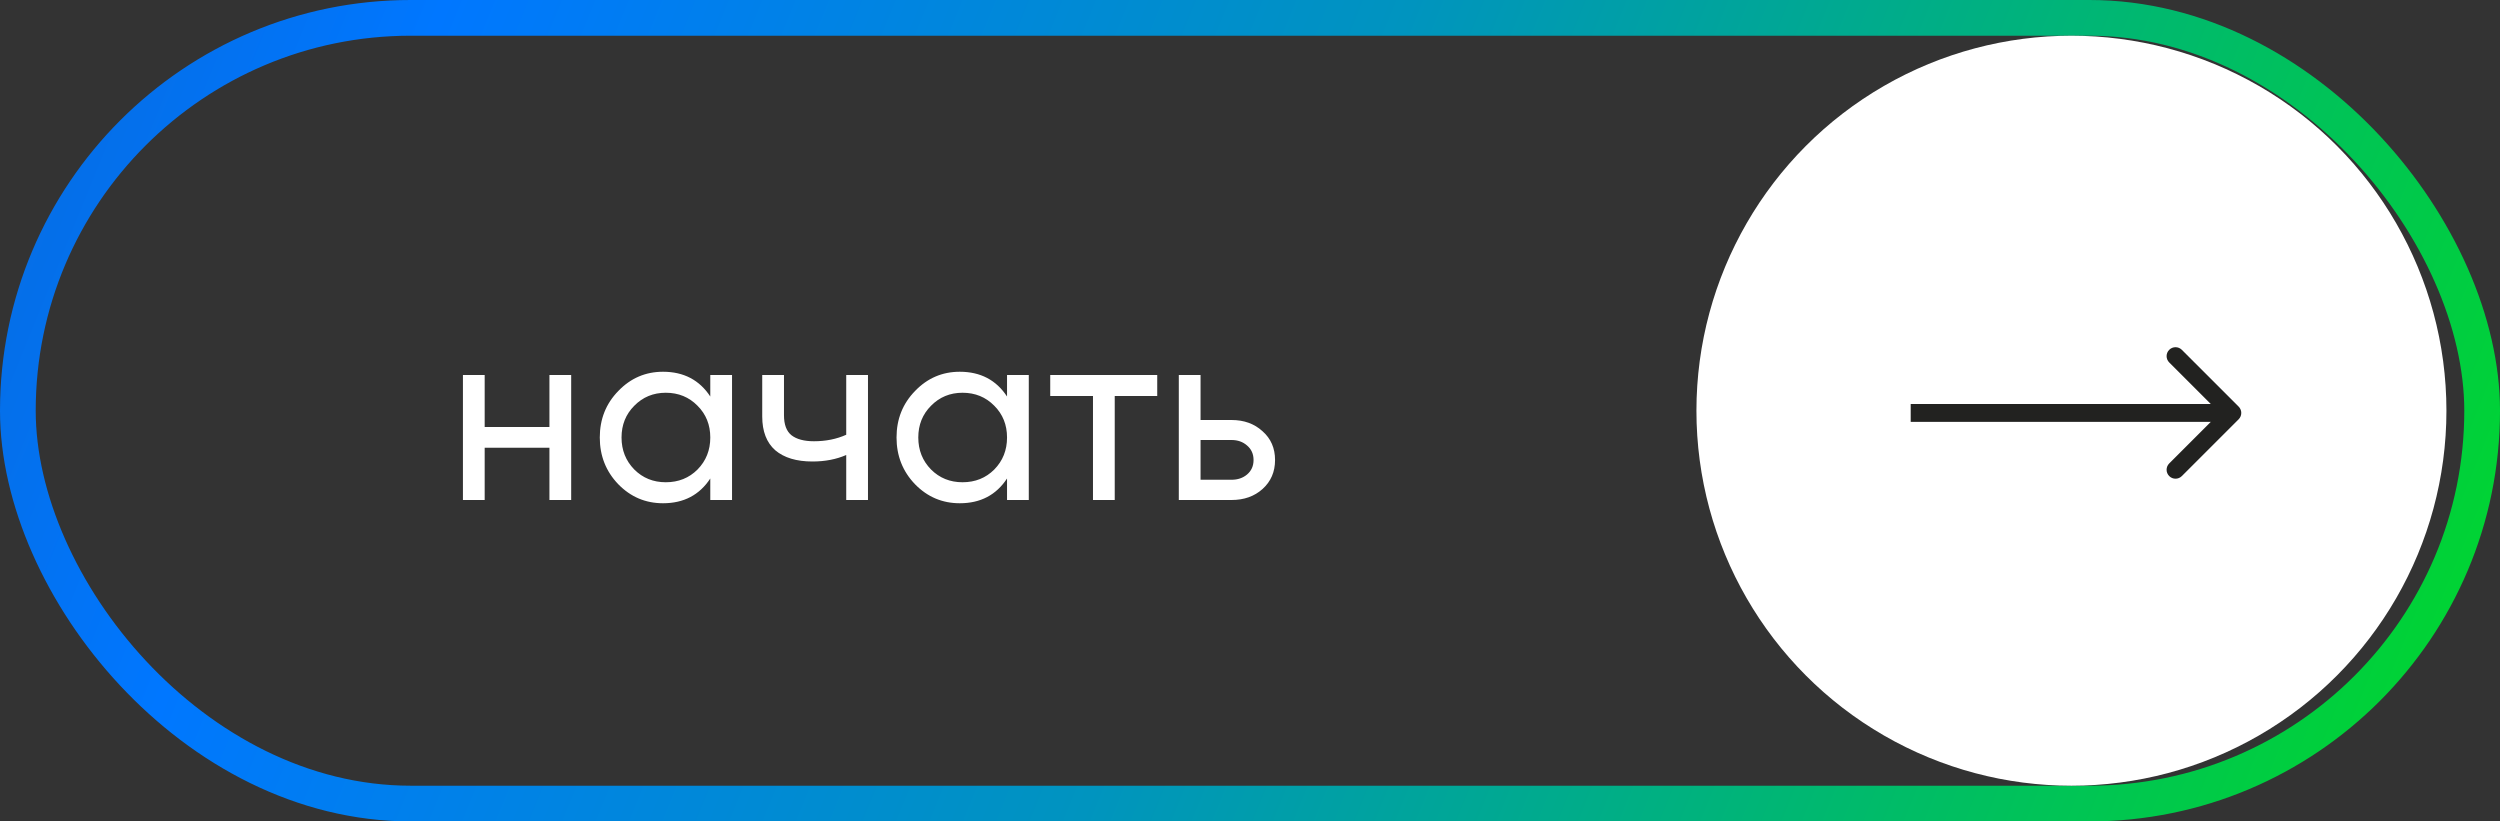 <?xml version="1.0" encoding="UTF-8"?> <svg xmlns="http://www.w3.org/2000/svg" width="140" height="46" viewBox="0 0 140 46" fill="none"><rect x="0" y="0" width="140" height="46" fill="#333333" stroke="none"/><rect x="1" y="1" width="138" height="44" rx="22" stroke="url(#paint0_linear_1_7078)" stroke-width="2" style="mix-blend-mode:lighten"></rect><path d="M30.768 21H31.986V28H30.768V25.074H27.142V28H25.924V21H27.142V23.912H30.768V21ZM39.776 21H40.994V28H39.776V26.796C39.169 27.72 38.287 28.182 37.13 28.182C36.15 28.182 35.315 27.827 34.624 27.118C33.933 26.399 33.588 25.527 33.588 24.5C33.588 23.473 33.933 22.605 34.624 21.896C35.315 21.177 36.15 20.818 37.13 20.818C38.287 20.818 39.169 21.28 39.776 22.204V21ZM37.284 27.006C37.993 27.006 38.586 26.768 39.062 26.292C39.538 25.807 39.776 25.209 39.776 24.5C39.776 23.791 39.538 23.198 39.062 22.722C38.586 22.237 37.993 21.994 37.284 21.994C36.584 21.994 35.996 22.237 35.52 22.722C35.044 23.198 34.806 23.791 34.806 24.5C34.806 25.209 35.044 25.807 35.52 26.292C35.996 26.768 36.584 27.006 37.284 27.006ZM47.389 21H48.607V28H47.389V25.48C46.829 25.723 46.199 25.844 45.499 25.844C44.603 25.844 43.908 25.634 43.413 25.214C42.928 24.785 42.685 24.155 42.685 23.324V21H43.903V23.254C43.903 23.777 44.043 24.15 44.323 24.374C44.613 24.598 45.033 24.71 45.583 24.71C46.246 24.71 46.848 24.589 47.389 24.346V21ZM56.394 21H57.612V28H56.394V26.796C55.787 27.72 54.905 28.182 53.748 28.182C52.768 28.182 51.933 27.827 51.242 27.118C50.551 26.399 50.206 25.527 50.206 24.5C50.206 23.473 50.551 22.605 51.242 21.896C51.933 21.177 52.768 20.818 53.748 20.818C54.905 20.818 55.787 21.28 56.394 22.204V21ZM53.902 27.006C54.611 27.006 55.204 26.768 55.68 26.292C56.156 25.807 56.394 25.209 56.394 24.5C56.394 23.791 56.156 23.198 55.68 22.722C55.204 22.237 54.611 21.994 53.902 21.994C53.202 21.994 52.614 22.237 52.138 22.722C51.662 23.198 51.424 23.791 51.424 24.5C51.424 25.209 51.662 25.807 52.138 26.292C52.614 26.768 53.202 27.006 53.902 27.006ZM64.805 21V22.176H62.425V28H61.207V22.176H58.813V21H64.805ZM68.967 23.52C69.667 23.52 70.245 23.73 70.703 24.15C71.169 24.561 71.403 25.097 71.403 25.76C71.403 26.423 71.169 26.964 70.703 27.384C70.245 27.795 69.667 28 68.967 28H66.013V21H67.231V23.52H68.967ZM68.967 26.866C69.312 26.866 69.601 26.768 69.835 26.572C70.077 26.367 70.199 26.096 70.199 25.76C70.199 25.424 70.077 25.153 69.835 24.948C69.601 24.743 69.312 24.64 68.967 24.64H67.231V26.866H68.967Z" fill="white"></path><circle cx="116" cy="23" r="21" fill="white"></circle><path d="M125.365 23.479C125.56 23.283 125.56 22.967 125.365 22.771L122.183 19.59C121.987 19.394 121.671 19.394 121.476 19.59C121.28 19.785 121.28 20.101 121.476 20.297L124.304 23.125L121.476 25.953C121.28 26.149 121.28 26.465 121.476 26.66C121.671 26.856 121.987 26.856 122.183 26.66L125.365 23.479ZM106.999 23.625H125.011V22.625H106.999V23.625Z" fill="#222220"></path><defs><linearGradient id="paint0_linear_1_7078" x1="-95.5" y1="-31.5" x2="136" y2="62.5" gradientUnits="userSpaceOnUse"><stop stop-color="#2A2A2A"></stop><stop offset="0.185" stop-color="#164F92"></stop><stop offset="0.494" stop-color="#0077FF"></stop><stop offset="0.695" stop-color="#0094BF"></stop><stop offset="0.995" stop-color="#00DB23"></stop></linearGradient></defs></svg> 